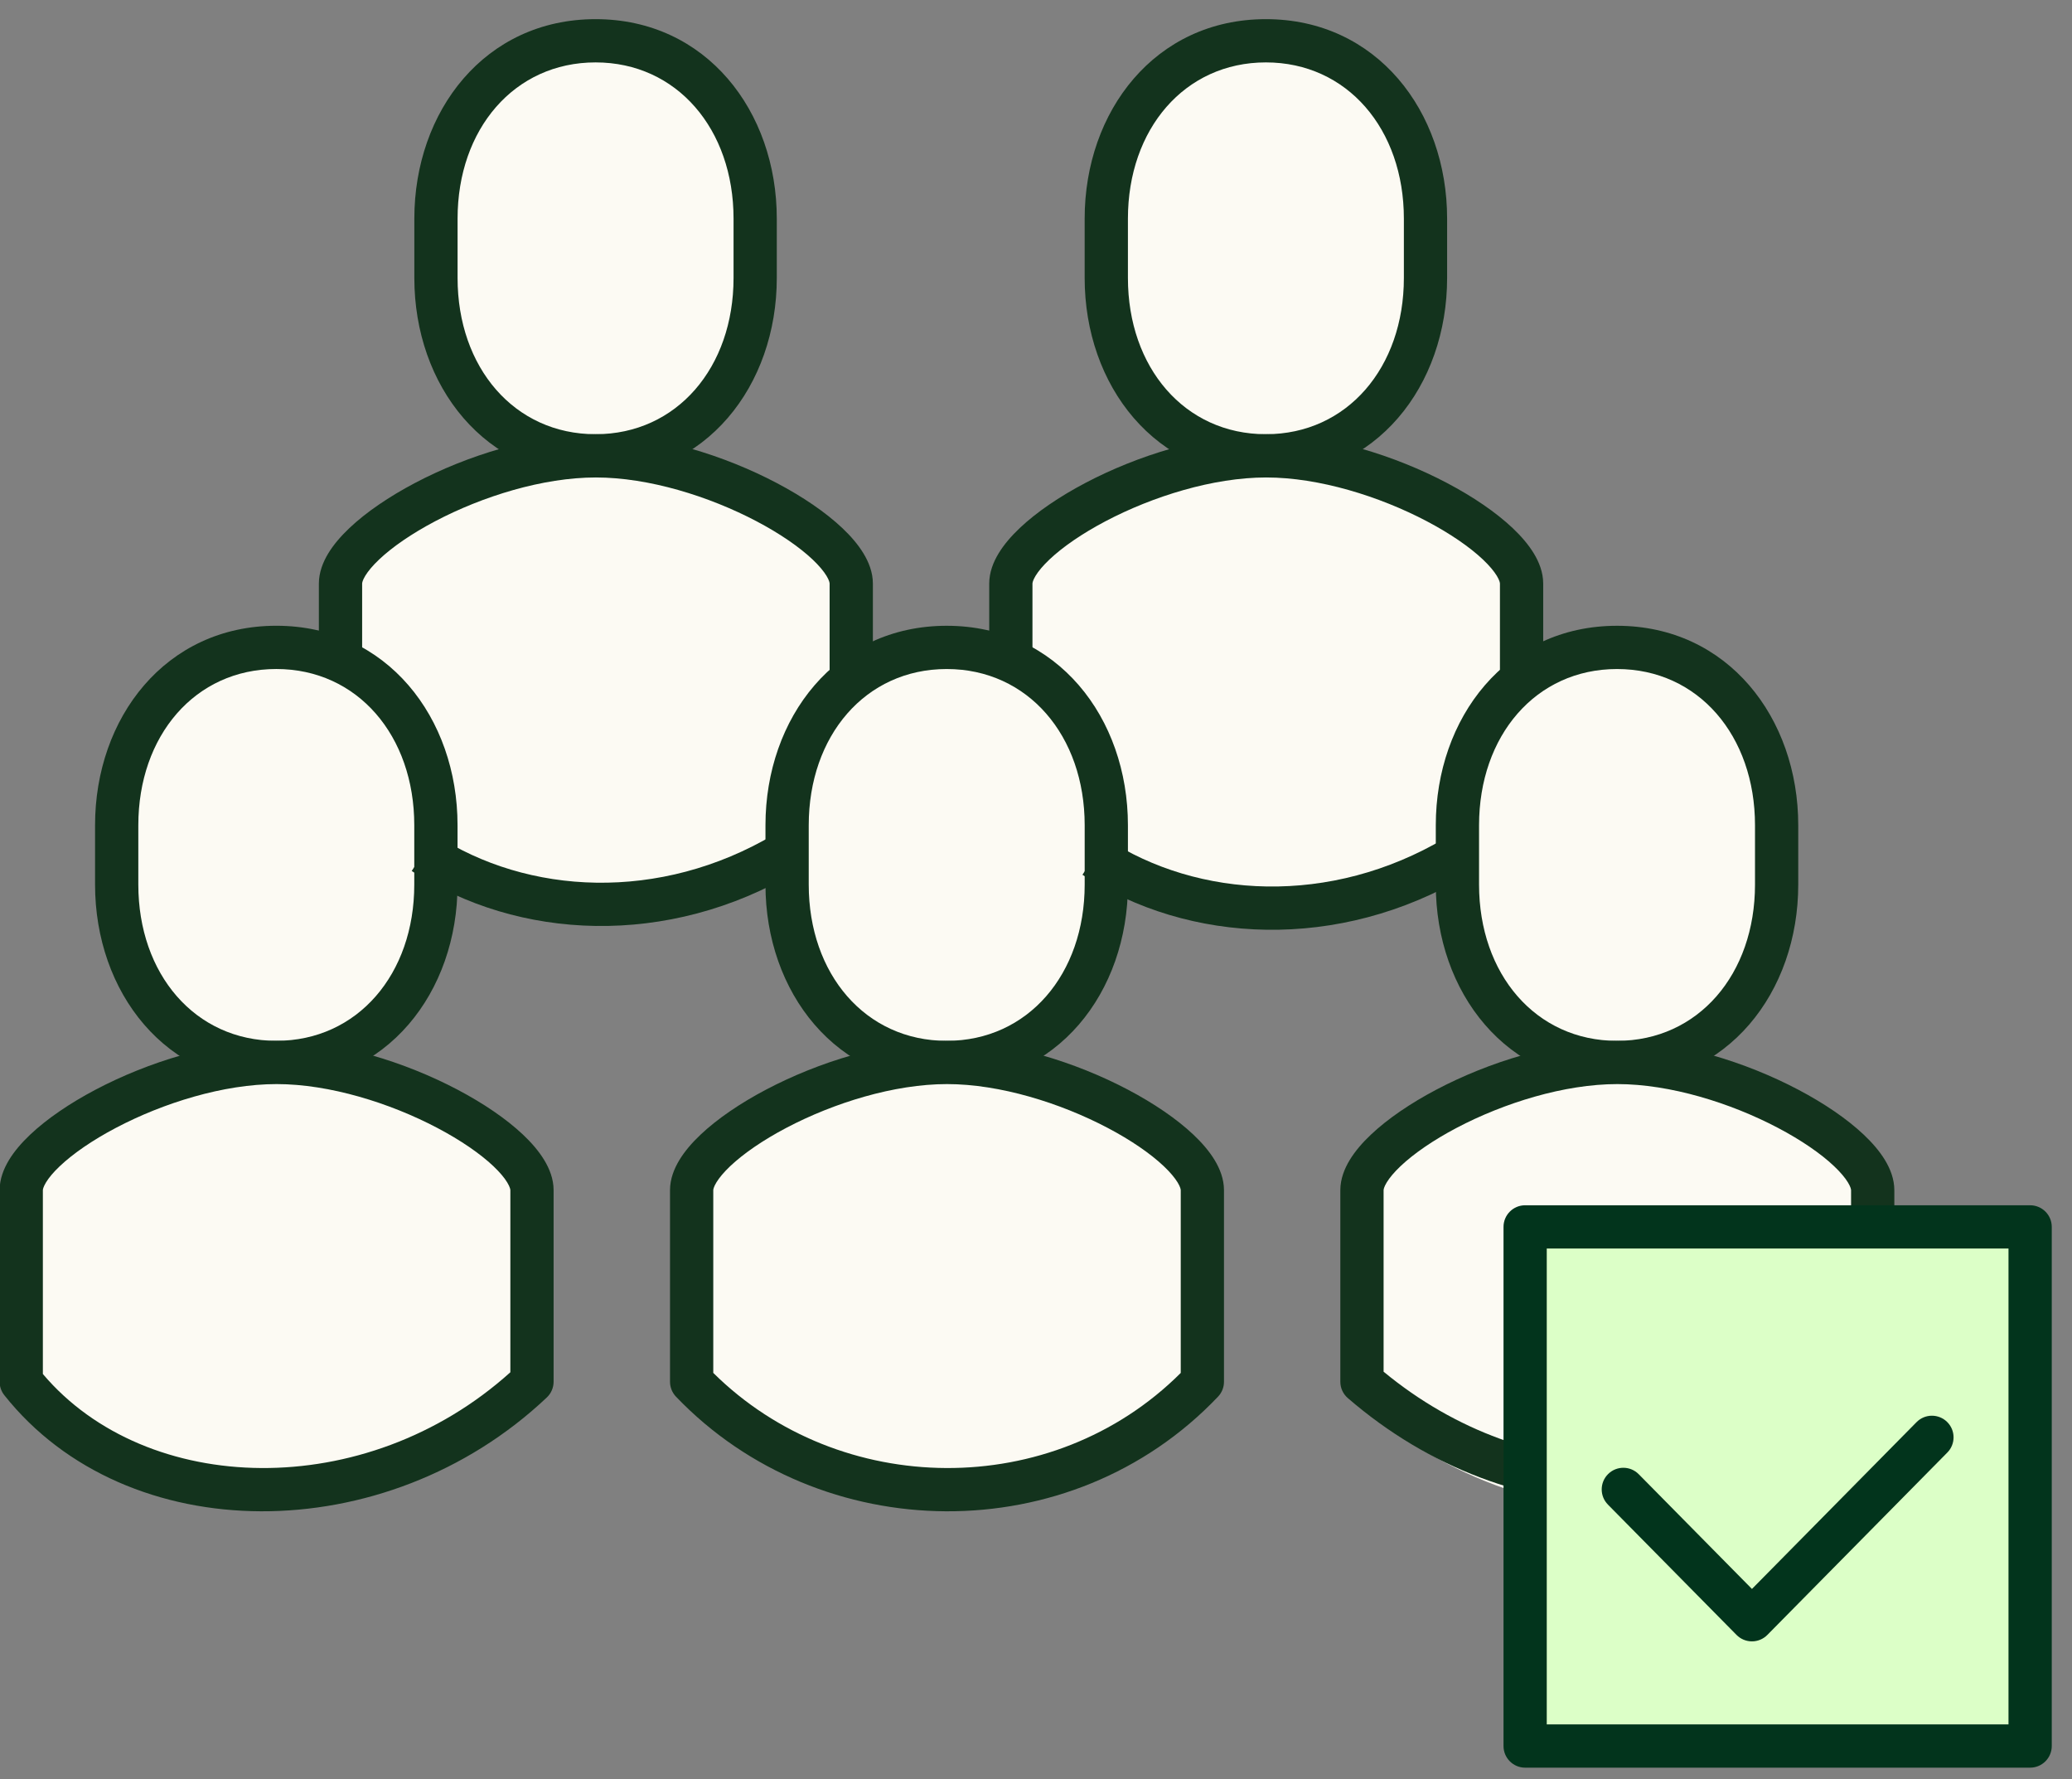 <svg width="99" height="85" viewBox="0 0 99 85" fill="none" xmlns="http://www.w3.org/2000/svg">
<rect x="0" y="0" width="99" height="85" fill="#808080" stroke="none"/>
<path d="M28.456 21.775C33.047 21.775 36.082 17.977 36.082 13.28V10.443C36.082 5.746 33.047 1.948 28.456 1.948C23.865 1.948 20.83 5.746 20.83 10.443V13.28C20.83 17.977 23.865 21.775 28.456 21.775Z" fill="#FCFAF3"/>
<path fill-rule="evenodd" clip-rule="evenodd" d="M19.797 10.443C19.797 5.318 23.161 0.915 28.456 0.915C33.751 0.915 37.115 5.318 37.115 10.443V13.28C37.115 18.405 33.751 22.808 28.456 22.808C23.161 22.808 19.797 18.405 19.797 13.28V10.443ZM28.456 2.981C24.569 2.981 21.863 6.173 21.863 10.443V13.28C21.863 17.55 24.569 20.742 28.456 20.742C32.343 20.742 35.049 17.55 35.049 13.28V10.443C35.049 6.173 32.343 2.981 28.456 2.981Z" fill="#13331D"/>
<path d="M28.456 21.775C22.965 21.775 16.254 25.634 16.254 27.876V37.027C16.254 39.269 22.98 43.127 28.456 43.127C33.931 43.127 40.657 39.269 40.657 37.027V27.876C40.657 25.634 33.931 21.775 28.456 21.775Z" fill="#FCFAF3"/>
<path d="M40.672 37.027V27.876C40.672 25.634 33.946 21.775 28.471 21.775C22.98 21.775 16.27 25.634 16.27 27.876V37.027" fill="#FCFAF3"/>
<path fill-rule="evenodd" clip-rule="evenodd" d="M19.83 23.07C22.297 21.771 25.514 20.742 28.471 20.742C31.421 20.742 34.637 21.771 37.106 23.07C38.345 23.722 39.442 24.466 40.246 25.226C40.648 25.606 40.999 26.011 41.255 26.433C41.508 26.849 41.706 27.342 41.706 27.876V37.027C41.706 37.597 41.243 38.06 40.672 38.06C40.102 38.06 39.639 37.597 39.639 37.027V27.876C39.639 27.849 39.626 27.731 39.49 27.507C39.357 27.289 39.14 27.025 38.826 26.727C38.198 26.134 37.271 25.492 36.144 24.899C33.881 23.708 30.996 22.808 28.471 22.808C25.938 22.808 23.053 23.709 20.793 24.899C19.667 25.492 18.741 26.133 18.114 26.727C17.801 27.024 17.584 27.288 17.452 27.506C17.316 27.73 17.303 27.849 17.303 27.876V37.027C17.303 37.597 16.84 38.06 16.27 38.06C15.699 38.06 15.236 37.597 15.236 37.027V27.876C15.236 27.342 15.433 26.85 15.685 26.434C15.941 26.012 16.292 25.607 16.694 25.226C17.496 24.466 18.592 23.722 19.83 23.07Z" fill="#13331D"/>
<path d="M13.201 50.752C17.792 50.752 20.827 46.955 20.827 42.257V39.42C20.827 34.723 17.792 30.925 13.201 30.925C8.611 30.925 5.576 34.723 5.576 39.42V42.257C5.576 46.955 8.611 50.752 13.201 50.752Z" fill="#FCFAF3"/>
<path fill-rule="evenodd" clip-rule="evenodd" d="M4.542 39.42C4.542 34.295 7.907 29.892 13.202 29.892C18.496 29.892 21.861 34.295 21.861 39.42V42.257C21.861 47.382 18.496 51.785 13.202 51.785C7.907 51.785 4.542 47.382 4.542 42.257V39.42ZM13.202 31.958C9.315 31.958 6.609 35.15 6.609 39.42V42.257C6.609 46.527 9.315 49.719 13.202 49.719C17.088 49.719 19.794 46.527 19.794 42.257V39.42C19.794 35.15 17.088 31.958 13.202 31.958Z" fill="#13331D"/>
<path d="M13.201 50.753C7.711 50.753 1 54.611 1 56.853V66.004C1 68.246 7.726 72.105 13.201 72.105C18.677 72.105 25.403 68.246 25.403 66.004V56.853C25.403 54.611 18.677 50.753 13.201 50.753Z" fill="#FCFAF3"/>
<path fill-rule="evenodd" clip-rule="evenodd" d="M4.575 52.048C7.043 50.749 10.259 49.719 13.216 49.719C16.167 49.719 19.383 50.749 21.852 52.048C23.09 52.7 24.187 53.443 24.991 54.203C25.393 54.583 25.744 54.989 26.001 55.411C26.254 55.827 26.451 56.319 26.451 56.853V66.004C26.451 66.288 26.334 66.56 26.128 66.755C18.424 74.041 6.048 74.007 0.206 66.647C0.061 66.464 -0.018 66.238 -0.018 66.004V56.853C-0.018 56.32 0.178 55.828 0.431 55.411C0.687 54.989 1.038 54.584 1.439 54.204C2.242 53.444 3.337 52.7 4.575 52.048ZM2.198 56.483C2.062 56.707 2.048 56.826 2.048 56.853V65.635C6.998 71.485 17.458 71.791 24.385 65.552V56.853C24.385 56.827 24.371 56.708 24.235 56.484C24.103 56.266 23.886 56.002 23.572 55.705C22.943 55.111 22.016 54.47 20.889 53.877C18.626 52.686 15.742 51.786 13.216 51.786C10.683 51.786 7.799 52.686 5.538 53.877C4.412 54.469 3.487 55.111 2.86 55.705C2.546 56.001 2.33 56.265 2.198 56.483Z" fill="#13331D"/>
<path d="M60.484 21.775C65.075 21.775 68.11 17.977 68.11 13.28V10.443C68.11 5.746 65.075 1.948 60.484 1.948C55.894 1.948 52.858 5.746 52.858 10.443V13.28C52.858 17.977 55.894 21.775 60.484 21.775Z" fill="#FCFAF3"/>
<path fill-rule="evenodd" clip-rule="evenodd" d="M51.825 10.443C51.825 5.318 55.19 0.915 60.484 0.915C65.779 0.915 69.143 5.318 69.143 10.443V13.28C69.143 18.405 65.779 22.808 60.484 22.808C55.19 22.808 51.825 18.405 51.825 13.28V10.443ZM60.484 2.981C56.597 2.981 53.892 6.173 53.892 10.443V13.28C53.892 17.55 56.597 20.742 60.484 20.742C64.371 20.742 67.077 17.55 67.077 13.28V10.443C67.077 6.173 64.371 2.981 60.484 2.981Z" fill="#13331D"/>
<path d="M60.484 21.775C54.993 21.775 48.283 25.634 48.283 27.876V37.027C48.283 39.269 55.009 43.127 60.484 43.127C65.959 43.127 72.685 39.269 72.685 37.027V27.876C72.685 25.634 65.959 21.775 60.484 21.775Z" fill="#FCFAF3"/>
<path d="M72.701 37.027V27.876C72.701 25.634 65.975 21.775 60.499 21.775C55.009 21.775 48.298 25.634 48.298 27.876V37.027" fill="#FCFAF3"/>
<path fill-rule="evenodd" clip-rule="evenodd" d="M51.858 23.07C54.326 21.771 57.542 20.742 60.499 20.742C63.449 20.742 66.665 21.771 69.134 23.07C70.373 23.722 71.47 24.466 72.274 25.226C72.676 25.606 73.027 26.011 73.284 26.433C73.537 26.849 73.734 27.342 73.734 27.876V37.027C73.734 37.597 73.271 38.06 72.701 38.06C72.13 38.06 71.667 37.597 71.667 37.027V27.876C71.667 27.849 71.654 27.731 71.518 27.507C71.385 27.289 71.168 27.025 70.854 26.727C70.226 26.134 69.299 25.492 68.172 24.899C65.909 23.708 63.025 22.808 60.499 22.808C57.966 22.808 55.082 23.709 52.821 24.899C51.695 25.492 50.77 26.133 50.143 26.727C49.829 27.024 49.613 27.288 49.48 27.506C49.344 27.73 49.331 27.849 49.331 27.876V37.027C49.331 37.597 48.869 38.06 48.298 38.06C47.727 38.06 47.265 37.597 47.265 37.027V27.876C47.265 27.342 47.461 26.85 47.714 26.434C47.97 26.012 48.32 25.607 48.722 25.226C49.525 24.466 50.62 23.722 51.858 23.07Z" fill="#13331D"/>
<path d="M45.233 50.753C49.824 50.753 52.859 46.956 52.859 42.258V39.421C52.859 34.724 49.824 30.926 45.233 30.926C40.642 30.926 37.607 34.724 37.607 39.421V42.258C37.607 46.956 40.642 50.753 45.233 50.753Z" fill="#FCFAF3"/>
<path fill-rule="evenodd" clip-rule="evenodd" d="M36.574 39.421C36.574 34.296 39.939 29.893 45.233 29.893C50.528 29.893 53.892 34.296 53.892 39.421V42.258C53.892 47.383 50.528 51.786 45.233 51.786C39.939 51.786 36.574 47.383 36.574 42.258V39.421ZM45.233 31.959C41.346 31.959 38.641 35.151 38.641 39.421V42.258C38.641 46.528 41.346 49.72 45.233 49.72C49.12 49.72 51.826 46.528 51.826 42.258V39.421C51.826 35.151 49.12 31.959 45.233 31.959Z" fill="#13331D"/>
<path d="M45.233 50.753C39.742 50.753 33.031 54.612 33.031 56.854V66.005C33.031 68.247 39.757 72.106 45.233 72.106C50.708 72.106 57.434 68.247 57.434 66.005V56.854C57.434 54.612 50.708 50.753 45.233 50.753Z" fill="#FCFAF3"/>
<path d="M57.449 66.005V56.854C57.449 54.612 50.723 50.753 45.248 50.753C39.757 50.753 33.046 54.612 33.046 56.854V66.005" fill="#FCFAF3"/>
<path fill-rule="evenodd" clip-rule="evenodd" d="M36.607 52.048C39.074 50.749 42.29 49.72 45.248 49.72C48.198 49.72 51.414 50.749 53.883 52.048C55.122 52.7 56.219 53.444 57.023 54.204C57.424 54.584 57.776 54.989 58.032 55.411C58.285 55.827 58.482 56.32 58.482 56.854V66.005C58.482 66.27 58.381 66.525 58.198 66.717C51.162 74.119 39.191 73.918 32.3 66.719C32.116 66.527 32.013 66.271 32.013 66.005V56.854C32.013 56.32 32.21 55.828 32.462 55.412C32.718 54.99 33.069 54.584 33.47 54.205C34.273 53.444 35.369 52.7 36.607 52.048ZM34.229 56.484C34.093 56.708 34.08 56.827 34.08 56.854V65.582C40.121 71.567 50.274 71.716 56.416 65.584V56.854C56.416 56.827 56.403 56.709 56.267 56.485C56.134 56.267 55.917 56.003 55.603 55.706C54.974 55.111 54.048 54.47 52.921 53.877C50.658 52.686 47.773 51.786 45.248 51.786C42.715 51.786 39.83 52.687 37.57 53.877C36.444 54.47 35.518 55.111 34.891 55.705C34.578 56.002 34.361 56.266 34.229 56.484Z" fill="#13331D"/>
<path d="M77.261 50.753C81.852 50.753 84.887 46.956 84.887 42.258V39.421C84.887 34.724 81.852 30.926 77.261 30.926C72.67 30.926 69.635 34.724 69.635 39.421V42.258C69.635 46.956 72.67 50.753 77.261 50.753Z" fill="#FCFAF3"/>
<path fill-rule="evenodd" clip-rule="evenodd" d="M68.602 39.421C68.602 34.296 71.966 29.893 77.261 29.893C82.556 29.893 85.92 34.296 85.92 39.421V42.258C85.92 47.383 82.556 51.786 77.261 51.786C71.966 51.786 68.602 47.383 68.602 42.258V39.421ZM77.261 31.959C73.374 31.959 70.669 35.151 70.669 39.421V42.258C70.669 46.528 73.374 49.72 77.261 49.72C81.148 49.72 83.854 46.528 83.854 42.258V39.421C83.854 35.151 81.148 31.959 77.261 31.959Z" fill="#13331D"/>
<path d="M77.261 50.753C71.771 50.753 65.06 54.612 65.06 56.854V66.005C65.06 68.247 71.786 72.106 77.261 72.106C82.737 72.106 89.463 68.247 89.463 66.005V56.854C89.463 54.612 82.737 50.753 77.261 50.753Z" fill="#FCFAF3"/>
<path fill-rule="evenodd" clip-rule="evenodd" d="M68.635 52.048C71.102 50.749 74.319 49.72 77.276 49.72C80.226 49.72 83.442 50.749 85.911 52.048C87.15 52.7 88.247 53.444 89.051 54.204C89.453 54.584 89.804 54.989 90.061 55.411C90.314 55.827 90.511 56.32 90.511 56.854V66.005C90.511 66.284 90.398 66.551 90.198 66.746C83.173 73.575 72.184 73.519 64.399 66.786C64.172 66.59 64.041 66.305 64.041 66.005V56.854C64.041 56.32 64.238 55.828 64.49 55.412C64.747 54.99 65.097 54.584 65.499 54.205C66.301 53.444 67.397 52.7 68.635 52.048ZM66.257 56.484C66.121 56.708 66.108 56.827 66.108 56.854V65.525C73.016 71.225 82.357 71.174 88.444 65.56V56.854C88.444 56.827 88.431 56.709 88.295 56.485C88.162 56.267 87.945 56.003 87.631 55.706C87.003 55.111 86.076 54.47 84.949 53.877C82.686 52.686 79.801 51.786 77.276 51.786C74.743 51.786 71.859 52.687 69.598 53.877C68.472 54.47 67.547 55.111 66.92 55.705C66.606 56.002 66.39 56.266 66.257 56.484Z" fill="#13331D"/>
<path fill-rule="evenodd" clip-rule="evenodd" d="M38.063 41.629C31.907 45.285 24.745 44.922 19.672 41.606L20.803 39.876C25.199 42.75 31.512 43.116 37.008 39.852L38.063 41.629Z" fill="#13331D"/>
<path fill-rule="evenodd" clip-rule="evenodd" d="M70.111 41.811C63.955 45.466 56.793 45.104 51.72 41.787L52.851 40.057C57.247 42.931 63.559 43.297 69.056 40.034L70.111 41.811Z" fill="#13331D"/>
<path d="M97 58.608V83.406H72.872V58.608H97Z" fill="#DCFFC7"/>
<path fill-rule="evenodd" clip-rule="evenodd" d="M71.838 58.608C71.838 58.037 72.3 57.575 72.871 57.575H96.999C97.57 57.575 98.033 58.037 98.033 58.608V83.406C98.033 83.977 97.57 84.44 96.999 84.44H72.871C72.3 84.44 71.838 83.977 71.838 83.406V58.608ZM73.904 59.641V82.373H95.966V59.641H73.904Z" fill="#02341C"/>
<path d="M77.562 71.148L83.708 77.374L92.308 68.661" fill="#DCFFC7"/>
<path fill-rule="evenodd" clip-rule="evenodd" d="M93.034 67.926C93.44 68.327 93.444 68.981 93.043 69.387L84.443 78.1C84.249 78.297 83.984 78.407 83.708 78.407C83.431 78.407 83.167 78.297 82.972 78.1L76.827 71.874C76.426 71.468 76.431 70.814 76.837 70.413C77.243 70.012 77.897 70.016 78.298 70.422L83.708 75.903L91.572 67.935C91.973 67.529 92.627 67.525 93.034 67.926Z" fill="#02341C"/>
</svg>
